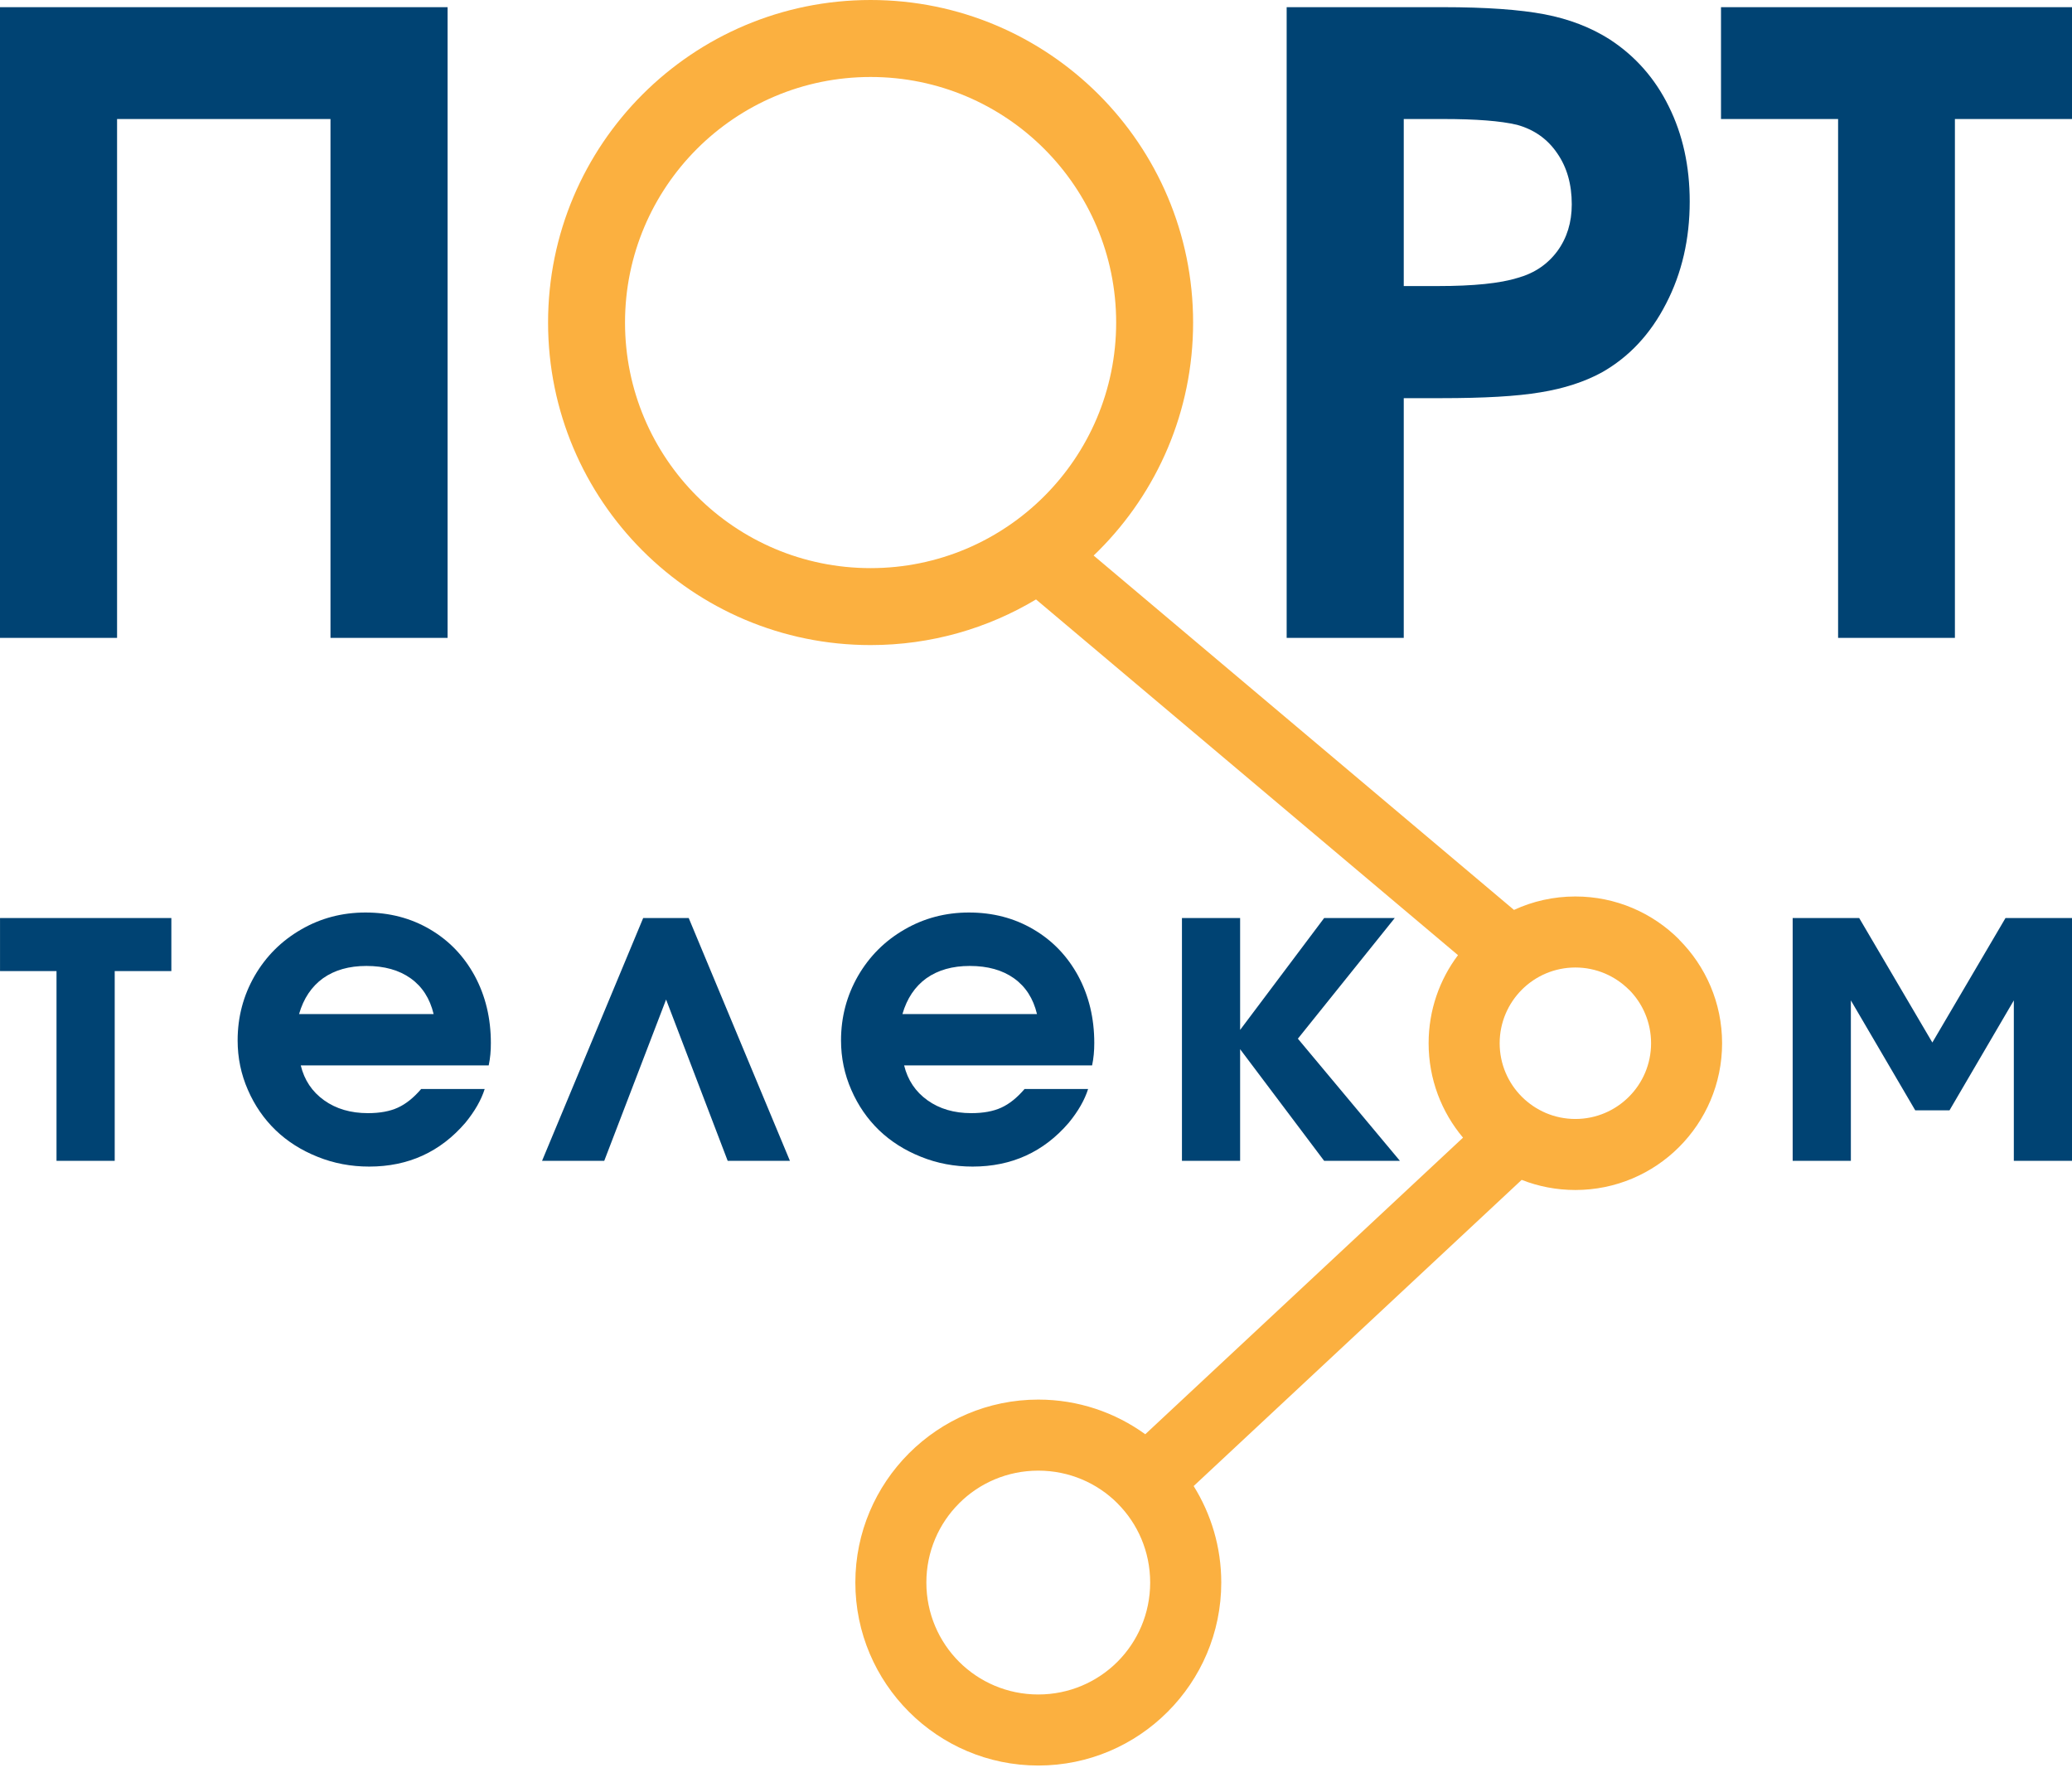 <svg xmlns="http://www.w3.org/2000/svg" width="80" height="69" viewBox="0 0 80 69" fill="none"><path d="M70.969 24.628C70.969 24.628 70.969 17.948 70.969 4.595C70.969 4.595 69.464 4.595 66.448 4.595C66.448 4.595 66.448 3.155 66.448 0.277C66.448 0.277 70.964 0.277 80 0.277C80 0.277 80 1.716 80 4.595C80 4.595 78.49 4.595 75.479 4.595C75.479 4.595 75.479 11.269 75.479 24.628C75.479 24.628 73.974 24.628 70.969 24.628ZM54.199 11.044H55.518C56.891 11.044 57.924 10.94 58.61 10.725C59.253 10.544 59.758 10.198 60.132 9.692C60.499 9.188 60.686 8.588 60.686 7.89C60.686 7.116 60.5 6.456 60.121 5.913C59.747 5.364 59.231 5.002 58.577 4.82C57.934 4.666 56.979 4.595 55.71 4.595H54.199V11.044ZM49.678 24.628C49.678 24.628 49.678 16.509 49.678 0.277C49.678 0.277 51.689 0.277 55.71 0.277C57.374 0.277 58.681 0.371 59.632 0.552C60.582 0.733 61.423 1.058 62.148 1.519C63.136 2.162 63.9 3.025 64.433 4.112C64.971 5.195 65.24 6.419 65.24 7.781C65.24 9.225 64.938 10.545 64.329 11.72C63.724 12.902 62.895 13.785 61.845 14.379C61.181 14.741 60.39 14.999 59.478 15.147C58.566 15.301 57.291 15.372 55.649 15.372H54.199V24.628H49.678ZM0 24.628C0 24.628 0 16.509 0 0.277C0 0.277 5.762 0.277 17.281 0.277C17.281 0.277 17.281 8.397 17.281 24.628C17.281 24.628 15.776 24.628 12.76 24.628C12.76 24.628 12.76 17.948 12.76 4.595C12.76 4.595 10.013 4.595 4.52 4.595C4.52 4.595 4.52 11.269 4.52 24.628C4.521 24.628 3.016 24.628 0 24.628Z" fill="#004373"></path><path d="M75.27 42.868C75.27 42.868 74.828 42.868 73.948 42.868C73.948 42.868 73.119 41.453 71.462 38.623C71.462 38.623 71.462 40.687 71.462 44.816C71.462 44.816 70.712 44.816 69.215 44.816C69.215 44.816 69.215 41.693 69.215 35.444C69.215 35.444 70.072 35.444 71.784 35.444C71.784 35.444 72.725 37.045 74.608 40.249C74.608 40.249 75.549 38.649 77.432 35.444C77.432 35.444 78.289 35.444 80 35.444C80 35.444 80 38.567 80 44.816C80 44.816 79.254 44.816 77.754 44.816C77.754 44.816 77.754 42.752 77.754 38.623C77.754 38.624 76.927 40.039 75.27 42.868ZM45.635 44.817C45.635 44.817 45.635 41.694 45.635 35.444C45.635 35.444 46.384 35.444 47.881 35.444C47.881 35.444 47.881 36.885 47.881 39.763C47.881 39.763 48.963 38.322 51.125 35.444C51.125 35.444 52.035 35.444 53.851 35.444C53.851 35.444 52.605 36.998 50.111 40.101C50.111 40.101 51.424 41.674 54.051 44.817C54.051 44.817 53.076 44.817 51.125 44.817C51.125 44.817 50.045 43.38 47.881 40.507C47.881 40.507 47.881 41.941 47.881 44.817C47.881 44.817 47.131 44.817 45.635 44.817ZM34.843 39.15H40.038C39.895 38.55 39.599 38.091 39.153 37.772C38.708 37.454 38.139 37.293 37.444 37.293C36.771 37.293 36.216 37.452 35.77 37.767C35.328 38.085 35.018 38.545 34.843 39.15ZM42.166 41.132C42.166 41.132 39.748 41.132 34.908 41.132C35.046 41.699 35.348 42.15 35.811 42.48C36.273 42.81 36.837 42.976 37.502 42.976C37.965 42.976 38.35 42.905 38.658 42.764C38.968 42.623 39.267 42.384 39.559 42.043H42.012C41.879 42.465 41.631 42.9 41.267 43.345C40.298 44.475 39.06 45.039 37.552 45.039C36.847 45.039 36.179 44.913 35.554 44.659C34.925 44.408 34.387 44.064 33.938 43.633C33.49 43.199 33.132 42.683 32.87 42.08C32.605 41.477 32.472 40.84 32.472 40.169C32.472 39.264 32.693 38.436 33.129 37.677C33.566 36.922 34.163 36.324 34.921 35.887C35.677 35.448 36.508 35.23 37.411 35.23C38.33 35.23 39.158 35.444 39.897 35.878C40.636 36.31 41.21 36.91 41.628 37.676C42.042 38.446 42.25 39.309 42.25 40.267C42.251 40.574 42.223 40.865 42.166 41.132ZM30.499 44.817C30.499 44.817 29.698 44.817 28.096 44.817C28.096 44.817 27.301 42.742 25.718 38.59C25.718 38.59 24.923 40.665 23.33 44.817C23.33 44.817 22.529 44.817 20.929 44.817C20.929 44.817 22.231 41.694 24.833 35.444C24.833 35.444 25.419 35.444 26.592 35.444C26.591 35.444 27.894 38.567 30.499 44.817ZM11.547 39.15H16.742C16.599 38.55 16.303 38.091 15.857 37.772C15.412 37.454 14.842 37.293 14.148 37.293C13.475 37.293 12.919 37.452 12.474 37.767C12.032 38.085 11.721 38.545 11.547 39.15ZM18.869 41.132C18.869 41.132 16.451 41.132 11.612 41.132C11.749 41.699 12.051 42.15 12.514 42.48C12.976 42.81 13.54 42.976 14.205 42.976C14.667 42.976 15.053 42.905 15.36 42.764C15.67 42.623 15.969 42.384 16.262 42.043H18.714C18.582 42.465 18.333 42.9 17.97 43.345C17 44.475 15.763 45.039 14.254 45.039C13.549 45.039 12.882 44.913 12.256 44.659C11.628 44.408 11.089 44.064 10.641 43.633C10.192 43.199 9.834 42.683 9.572 42.08C9.307 41.477 9.175 40.84 9.175 40.169C9.175 39.264 9.395 38.436 9.831 37.677C10.268 36.922 10.866 36.324 11.624 35.887C12.379 35.448 13.21 35.23 14.113 35.23C15.031 35.23 15.86 35.444 16.599 35.878C17.337 36.31 17.912 36.91 18.329 37.676C18.744 38.446 18.952 39.309 18.952 40.267C18.954 40.574 18.926 40.865 18.869 41.132ZM6.616 37.491C6.616 37.491 5.886 37.491 4.429 37.491C4.429 37.491 4.429 39.934 4.429 44.817C4.429 44.817 3.68 44.817 2.182 44.817C2.182 44.817 2.182 42.376 2.182 37.491C2.182 37.491 1.455 37.491 0.001 37.491C0.001 37.491 0.001 36.809 0.001 35.444C0.001 35.444 2.208 35.444 6.616 35.444C6.616 35.444 6.616 36.127 6.616 37.491Z" fill="#004373"></path><path d="M62.894 38.207L62.892 38.209C62.363 37.681 61.632 37.353 60.825 37.353C60.018 37.353 59.287 37.681 58.759 38.209C58.23 38.739 57.902 39.469 57.902 40.277C57.902 41.084 58.23 41.816 58.759 42.344C59.288 42.873 60.018 43.201 60.825 43.201C61.632 43.201 62.364 42.873 62.892 42.344C63.421 41.816 63.748 41.085 63.748 40.277C63.748 39.467 63.422 38.736 62.894 38.207ZM40.318 5.748C38.603 4.033 36.233 2.972 33.614 2.972C30.995 2.972 28.624 4.033 26.909 5.748C25.194 7.464 24.132 9.835 24.132 12.453C24.132 15.071 25.193 17.442 26.909 19.158C28.624 20.873 30.994 21.934 33.614 21.934C36.232 21.934 38.602 20.873 40.318 19.158C42.033 17.443 43.095 15.071 43.095 12.453C43.095 9.834 42.033 7.464 40.318 5.748ZM43.144 58.038C42.366 57.26 41.285 56.778 40.089 56.778C38.892 56.778 37.811 57.26 37.033 58.038L37.028 58.044C36.249 58.822 35.767 59.902 35.767 61.099C35.767 62.295 36.25 63.376 37.03 64.157C37.811 64.937 38.893 65.42 40.088 65.42C41.283 65.42 42.364 64.937 43.145 64.157C43.925 63.376 44.408 62.294 44.408 61.099C44.408 59.903 43.927 58.822 43.148 58.044L43.144 58.038ZM60.825 34.611C62.389 34.611 63.806 35.245 64.83 36.27V36.276C65.855 37.302 66.49 38.717 66.49 40.277C66.49 41.841 65.855 43.258 64.83 44.284C63.806 45.309 62.388 45.943 60.825 45.943C60.093 45.943 59.394 45.804 58.752 45.552L46.087 57.373C46.762 58.456 47.153 59.733 47.153 61.098C47.153 63.045 46.362 64.809 45.084 66.088L45.078 66.094C43.8 67.372 42.036 68.163 40.089 68.163C38.143 68.163 36.379 67.372 35.1 66.094L35.094 66.088C33.816 64.81 33.025 63.046 33.025 61.098C33.025 59.154 33.816 57.39 35.094 56.11L35.1 56.104C36.38 54.826 38.144 54.035 40.089 54.035C41.628 54.035 43.055 54.531 44.219 55.373L56.487 43.922C55.658 42.936 55.159 41.665 55.159 40.276C55.159 39.001 55.581 37.822 56.293 36.876L40.001 23.143C38.134 24.261 35.949 24.905 33.614 24.905C30.175 24.905 27.062 23.511 24.808 21.257C22.555 19.003 21.161 15.89 21.161 12.452C21.161 9.013 22.555 5.9 24.808 3.646C27.061 1.393 30.175 0 33.614 0C37.052 0 40.165 1.394 42.419 3.648C44.673 5.902 46.066 9.015 46.066 12.453C46.066 15.892 44.672 19.005 42.419 21.259C42.355 21.322 42.291 21.385 42.225 21.448L58.455 35.13C59.176 34.796 59.979 34.611 60.825 34.611Z" fill="#FBB040"></path></svg>